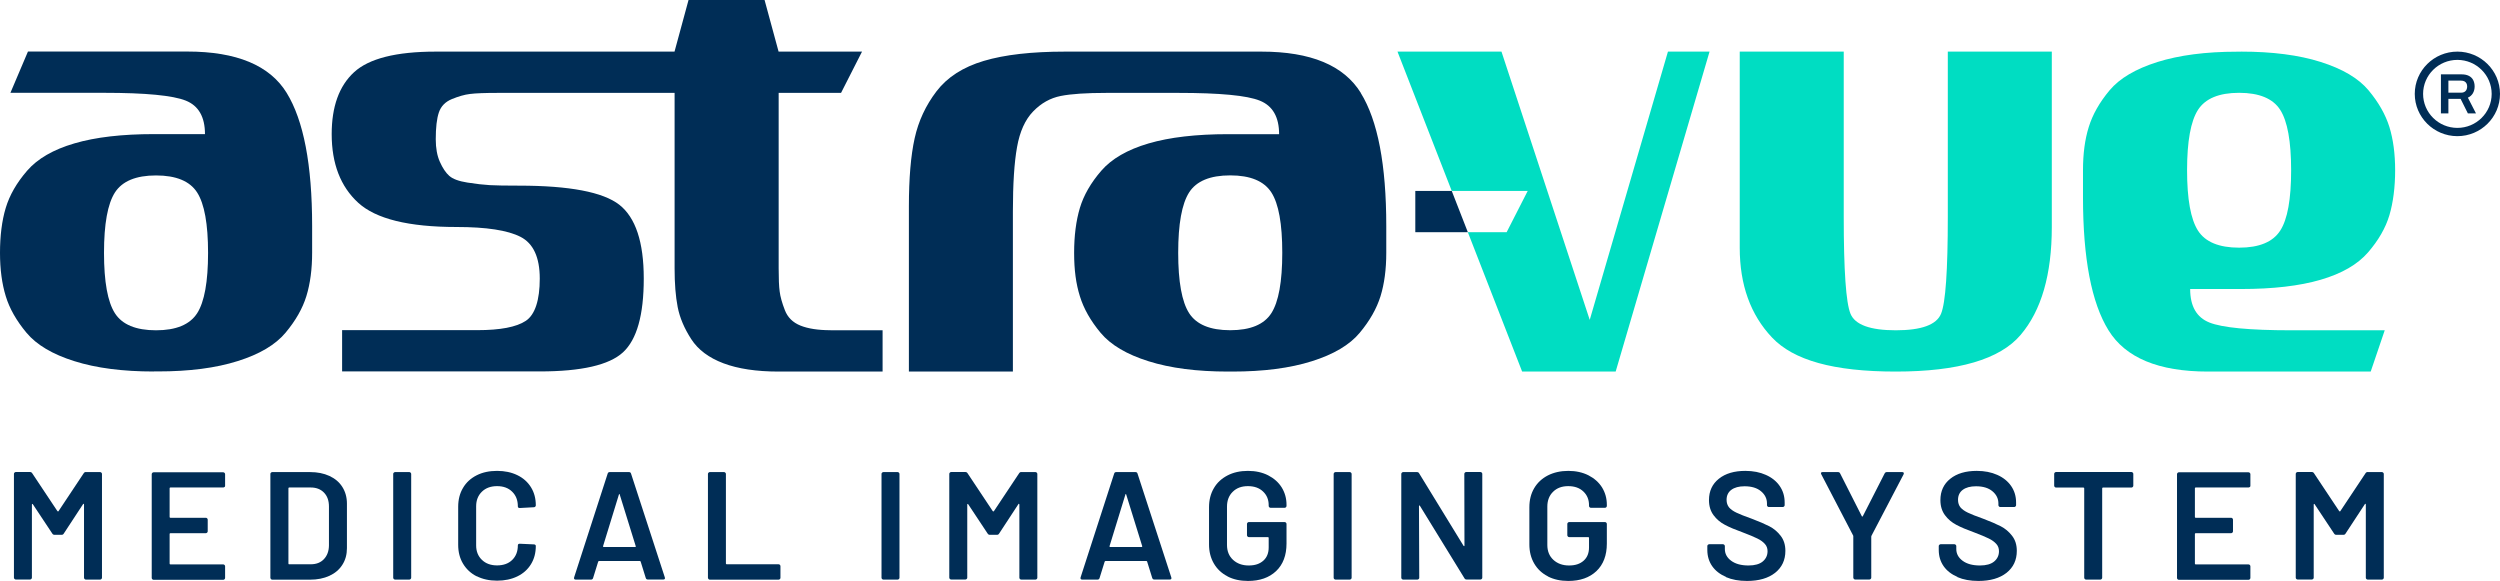 <svg xmlns="http://www.w3.org/2000/svg" width="198" height="46" viewBox="0 0 198 46" fill="none"><g clip-path="url(#clip0_515_656)"><path d="M12.193 29.423C9.722 29.423 7.622 29.152 5.891 28.604C4.161 28.062 2.897 27.311 2.1 26.357C1.304 25.402 0.751 24.437 0.455 23.454C0.154 22.472 0 21.331 0 20.022C0 18.712 0.148 17.475 0.455 16.465C0.757 15.459 1.321 14.477 2.146 13.523C2.971 12.569 4.218 11.846 5.897 11.355C7.571 10.863 9.671 10.621 12.198 10.621H16.234C16.234 9.26 15.728 8.373 14.709 7.967C13.69 7.56 11.538 7.351 8.242 7.351H0.825L2.214 4.082H14.834C18.733 4.082 21.357 5.172 22.701 7.351C24.044 9.531 24.721 13.043 24.721 17.893V20.016C24.721 21.326 24.568 22.466 24.266 23.449C23.965 24.431 23.412 25.397 22.615 26.351C21.819 27.305 20.555 28.056 18.824 28.598C17.094 29.146 14.993 29.417 12.523 29.417H12.193V29.423ZM15.614 15.245C15.039 14.347 13.952 13.895 12.358 13.895C10.764 13.895 9.683 14.347 9.102 15.245C8.527 16.143 8.237 17.735 8.237 20.027C8.237 22.32 8.527 23.912 9.102 24.81C9.677 25.707 10.764 26.159 12.358 26.159C13.952 26.159 15.033 25.707 15.614 24.81C16.189 23.912 16.479 22.32 16.479 20.027C16.479 17.735 16.189 16.143 15.614 15.245Z" fill="#002D56"></path><path d="M65.786 26.153C64.795 26.153 63.998 26.029 63.395 25.786C62.791 25.544 62.376 25.131 62.16 24.561C61.938 23.991 61.801 23.5 61.75 23.087C61.693 22.681 61.67 22.066 61.67 21.247V7.357H66.611L68.273 4.088H61.664L60.554 0H54.532L53.422 4.088H34.507C31.376 4.088 29.218 4.636 28.04 5.72C26.856 6.809 26.27 8.447 26.27 10.621C26.27 12.964 26.97 14.776 28.37 16.058C29.771 17.34 32.366 17.978 36.157 17.978C38.52 17.978 40.205 18.237 41.223 18.757C42.237 19.276 42.749 20.377 42.749 22.066C42.749 23.754 42.379 24.928 41.639 25.414C40.899 25.905 39.618 26.148 37.808 26.148H27.095V29.417H42.749C46.045 29.417 48.242 28.914 49.341 27.904C50.439 26.893 50.986 24.951 50.986 22.06C50.986 19.169 50.337 17.227 49.05 16.216C47.758 15.211 45.106 14.703 41.098 14.703C40.056 14.703 39.288 14.691 38.793 14.663C38.298 14.635 37.706 14.567 37.023 14.46C36.334 14.353 35.856 14.172 35.582 13.929C35.309 13.687 35.059 13.314 34.842 12.828C34.62 12.337 34.512 11.739 34.512 11.033C34.512 10.107 34.592 9.401 34.757 8.91C34.922 8.419 35.264 8.063 35.787 7.848C36.311 7.634 36.789 7.493 37.227 7.442C37.666 7.385 38.406 7.357 39.453 7.357H53.428V21.253C53.428 22.45 53.507 23.471 53.672 24.318C53.837 25.165 54.196 26.007 54.743 26.854C55.289 27.701 56.143 28.338 57.298 28.773C58.454 29.208 59.906 29.428 61.664 29.428H69.901V26.159H65.78L65.786 26.153Z" fill="#002D56"></path><path d="M107.777 7.357C106.428 5.178 103.81 4.088 99.911 4.088H84.348C81.713 4.088 79.572 4.331 77.921 4.822C76.271 5.313 75.024 6.115 74.17 7.233C73.317 8.351 72.742 9.587 72.44 10.954C72.138 12.315 71.984 14.116 71.984 16.346V29.423H80.221V16.752C80.221 14.573 80.329 12.873 80.551 11.643C80.768 10.417 81.195 9.474 81.826 8.825C82.458 8.17 83.187 7.764 84.012 7.6C84.838 7.436 86.044 7.357 87.638 7.357H93.313C96.609 7.357 98.767 7.56 99.78 7.973C100.793 8.379 101.305 9.265 101.305 10.626H97.269C94.742 10.626 92.642 10.869 90.968 11.36C89.295 11.851 88.042 12.574 87.217 13.528C86.392 14.483 85.828 15.465 85.526 16.47C85.225 17.481 85.071 18.666 85.071 20.027C85.071 21.388 85.219 22.478 85.526 23.46C85.828 24.443 86.374 25.408 87.171 26.362C87.968 27.317 89.232 28.067 90.963 28.61C92.693 29.157 94.793 29.428 97.264 29.428H97.594C100.064 29.428 102.165 29.157 103.895 28.61C105.626 28.067 106.889 27.317 107.686 26.362C108.483 25.408 109.03 24.443 109.337 23.46C109.639 22.478 109.793 21.337 109.793 20.027V17.904C109.793 13.054 109.121 9.542 107.772 7.363L107.777 7.357ZM100.691 24.804C100.116 25.702 99.028 26.153 97.435 26.153C95.841 26.153 94.759 25.702 94.179 24.804C93.604 23.906 93.313 22.314 93.313 20.022C93.313 17.729 93.604 16.143 94.179 15.239C94.754 14.341 95.841 13.89 97.435 13.89C99.028 13.89 100.11 14.341 100.691 15.239C101.271 16.137 101.556 17.729 101.556 20.022C101.556 22.314 101.266 23.906 100.691 24.804Z" fill="#002D56"></path><path d="M193.321 8.983V5.889H194.96C195.188 5.889 195.382 5.929 195.535 6.008C195.689 6.087 195.803 6.2 195.877 6.341C195.951 6.488 195.991 6.657 195.991 6.849C195.991 7.041 195.945 7.227 195.854 7.385C195.763 7.538 195.632 7.656 195.456 7.735L196.099 8.983H195.456L194.881 7.831H193.913V8.983H193.321ZM193.913 7.34H194.92C195.074 7.34 195.188 7.295 195.273 7.21C195.353 7.126 195.399 7.001 195.399 6.849C195.399 6.747 195.382 6.668 195.342 6.6C195.308 6.533 195.251 6.482 195.182 6.442C195.114 6.408 195.029 6.386 194.92 6.386H193.913V7.34Z" fill="#002D56"></path><path d="M194.624 10.784C192.763 10.784 191.249 9.282 191.249 7.436C191.249 5.59 192.763 4.088 194.624 4.088C196.486 4.088 198 5.59 198 7.436C198 9.282 196.486 10.784 194.624 10.784ZM194.624 4.743C193.127 4.743 191.909 5.951 191.909 7.436C191.909 8.921 193.127 10.129 194.624 10.129C196.122 10.129 197.34 8.921 197.34 7.436C197.34 5.951 196.122 4.743 194.624 4.743Z" fill="#002D56"></path><path d="M137.787 4.088H146.024V17.165C146.024 21.416 146.2 23.974 146.559 24.849C146.918 25.719 148.113 26.159 150.145 26.159C152.177 26.159 153.373 25.724 153.731 24.849C154.09 23.98 154.266 21.416 154.266 17.165V4.088H162.503V17.983C162.503 21.744 161.678 24.589 160.033 26.526C158.387 28.463 155.092 29.428 150.145 29.428C145.198 29.428 142.045 28.53 140.343 26.729C138.641 24.928 137.787 22.562 137.787 19.621V4.088Z" fill="#00DDC2"></path><path d="M177.496 4.088C179.967 4.088 182.067 4.359 183.798 4.907C185.528 5.454 186.792 6.2 187.589 7.154C188.386 8.108 188.932 9.074 189.24 10.056C189.541 11.038 189.695 12.179 189.695 13.489C189.695 14.799 189.541 16.035 189.24 17.046C188.938 18.057 188.374 19.034 187.549 19.988C186.724 20.942 185.477 21.665 183.798 22.156C182.124 22.647 180.018 22.89 177.496 22.89H173.461C173.461 24.251 173.967 25.137 174.986 25.544C175.999 25.95 178.157 26.159 181.453 26.159H188.87L187.76 29.428H174.861C170.962 29.428 168.338 28.338 166.994 26.159C165.645 23.98 164.973 20.468 164.973 15.617V13.495C164.973 12.185 165.121 11.044 165.429 10.062C165.731 9.079 166.277 8.114 167.074 7.159C167.871 6.205 169.135 5.46 170.865 4.912C172.595 4.37 174.696 4.094 177.166 4.094H177.496V4.088ZM174.081 18.266C174.656 19.163 175.743 19.615 177.337 19.615C178.931 19.615 180.012 19.163 180.593 18.266C181.174 17.368 181.458 15.776 181.458 13.483C181.458 11.191 181.168 9.599 180.593 8.701C180.018 7.803 178.931 7.351 177.337 7.351C175.743 7.351 174.662 7.803 174.081 8.701C173.506 9.599 173.216 11.191 173.216 13.483C173.216 15.776 173.506 17.368 174.081 18.266Z" fill="#00DDC2"></path><path d="M132.101 4.088L125.907 25.335L118.917 4.088H110.681L114.978 15.121H120.995L119.327 18.39H116.253L120.551 29.423H127.962L135.396 4.088H132.101Z" fill="#00DDC2"></path><path d="M112.092 15.121V18.39H116.253L114.978 15.121H112.092Z" fill="#002D56"></path><path d="M6.802 37.389H7.929C7.969 37.389 8.003 37.406 8.032 37.435C8.06 37.463 8.077 37.497 8.077 37.536V45.757C8.077 45.797 8.06 45.831 8.032 45.859C8.003 45.887 7.969 45.904 7.929 45.904H6.802C6.762 45.904 6.728 45.887 6.7 45.859C6.671 45.831 6.654 45.797 6.654 45.757V39.953C6.654 39.953 6.643 39.913 6.626 39.902C6.603 39.896 6.592 39.902 6.58 39.925L5.049 42.262C5.009 42.33 4.952 42.358 4.878 42.358H4.315C4.241 42.358 4.184 42.324 4.144 42.262L2.601 39.936C2.601 39.936 2.579 39.902 2.556 39.913C2.533 39.919 2.527 39.936 2.527 39.964V45.752C2.527 45.791 2.51 45.825 2.482 45.853C2.453 45.881 2.419 45.898 2.379 45.898H1.252C1.212 45.898 1.178 45.881 1.15 45.853C1.121 45.825 1.104 45.791 1.104 45.752V37.531C1.104 37.491 1.116 37.457 1.15 37.429C1.184 37.401 1.212 37.384 1.252 37.384H2.379C2.453 37.384 2.51 37.418 2.55 37.48L4.548 40.484C4.548 40.484 4.582 40.506 4.599 40.506C4.616 40.506 4.628 40.501 4.634 40.484L6.631 37.48C6.671 37.418 6.728 37.384 6.802 37.384V37.389Z" fill="#002D56"></path><path d="M17.783 38.564C17.754 38.592 17.72 38.609 17.68 38.609H13.496C13.457 38.609 13.434 38.632 13.434 38.671V40.947C13.434 40.986 13.457 41.009 13.496 41.009H16.303C16.343 41.009 16.377 41.02 16.405 41.054C16.434 41.082 16.451 41.116 16.451 41.156V42.081C16.451 42.121 16.434 42.155 16.405 42.183C16.377 42.211 16.343 42.228 16.303 42.228H13.496C13.457 42.228 13.434 42.251 13.434 42.29V44.639C13.434 44.679 13.457 44.701 13.496 44.701H17.68C17.72 44.701 17.754 44.718 17.783 44.746C17.811 44.775 17.828 44.809 17.828 44.848V45.774C17.828 45.814 17.811 45.847 17.783 45.876C17.754 45.904 17.72 45.921 17.68 45.921H12.164C12.124 45.921 12.09 45.904 12.062 45.876C12.034 45.847 12.016 45.814 12.016 45.774V37.553C12.016 37.514 12.034 37.48 12.062 37.452C12.09 37.423 12.124 37.406 12.164 37.406H17.68C17.72 37.406 17.754 37.423 17.783 37.452C17.811 37.48 17.828 37.514 17.828 37.553V38.479C17.828 38.519 17.811 38.553 17.783 38.581V38.564Z" fill="#002D56"></path><path d="M21.46 45.859C21.431 45.831 21.414 45.797 21.414 45.757V37.536C21.414 37.497 21.426 37.463 21.46 37.435C21.494 37.406 21.523 37.389 21.562 37.389H24.556C25.137 37.389 25.649 37.491 26.088 37.694C26.532 37.898 26.873 38.186 27.112 38.564C27.351 38.942 27.477 39.383 27.477 39.885V43.414C27.477 43.916 27.357 44.357 27.112 44.735C26.873 45.114 26.532 45.401 26.088 45.605C25.644 45.808 25.137 45.91 24.556 45.91H21.562C21.523 45.91 21.488 45.893 21.46 45.864V45.859ZM22.9 44.69H24.619C25.052 44.69 25.399 44.555 25.655 44.283C25.911 44.013 26.048 43.651 26.053 43.194V40.117C26.053 39.654 25.923 39.287 25.661 39.016C25.399 38.745 25.046 38.609 24.608 38.609H22.906C22.866 38.609 22.843 38.632 22.843 38.671V44.634C22.843 44.673 22.866 44.696 22.906 44.696L22.9 44.69Z" fill="#002D56"></path><path d="M31.188 45.859C31.16 45.831 31.142 45.797 31.142 45.757V37.536C31.142 37.497 31.154 37.463 31.188 37.435C31.222 37.406 31.251 37.389 31.29 37.389H32.417C32.457 37.389 32.492 37.406 32.52 37.435C32.548 37.463 32.566 37.497 32.566 37.536V45.757C32.566 45.797 32.548 45.831 32.52 45.859C32.492 45.887 32.457 45.904 32.417 45.904H31.29C31.251 45.904 31.216 45.887 31.188 45.859Z" fill="#002D56"></path><path d="M37.751 45.644C37.284 45.407 36.926 45.068 36.67 44.639C36.413 44.21 36.288 43.713 36.288 43.143V40.139C36.288 39.575 36.413 39.072 36.67 38.643C36.92 38.214 37.284 37.881 37.751 37.644C38.218 37.406 38.759 37.294 39.368 37.294C39.977 37.294 40.506 37.406 40.973 37.632C41.44 37.858 41.798 38.18 42.054 38.592C42.311 39.004 42.436 39.484 42.436 40.026C42.436 40.066 42.419 40.1 42.39 40.128C42.362 40.156 42.328 40.173 42.288 40.173L41.161 40.235C41.064 40.235 41.013 40.19 41.013 40.1C41.013 39.62 40.865 39.236 40.563 38.942C40.267 38.649 39.869 38.502 39.368 38.502C38.867 38.502 38.468 38.649 38.167 38.942C37.865 39.236 37.711 39.62 37.711 40.1V43.2C37.711 43.668 37.865 44.052 38.167 44.34C38.468 44.634 38.873 44.78 39.368 44.78C39.863 44.78 40.267 44.639 40.563 44.351C40.859 44.063 41.013 43.679 41.013 43.2C41.013 43.109 41.064 43.064 41.161 43.064L42.288 43.115C42.328 43.115 42.362 43.126 42.39 43.149C42.419 43.171 42.436 43.2 42.436 43.233C42.436 43.787 42.311 44.267 42.054 44.684C41.798 45.102 41.44 45.424 40.973 45.65C40.506 45.876 39.971 45.989 39.368 45.989C38.764 45.989 38.212 45.87 37.751 45.633V45.644Z" fill="#002D56"></path><path d="M51.145 45.78L50.741 44.481C50.724 44.447 50.701 44.43 50.678 44.43H47.439C47.439 44.43 47.394 44.447 47.377 44.481L46.973 45.78C46.95 45.859 46.893 45.904 46.813 45.904H45.589C45.538 45.904 45.504 45.887 45.481 45.859C45.459 45.831 45.453 45.785 45.47 45.729L48.128 37.508C48.151 37.429 48.208 37.389 48.288 37.389H49.819C49.898 37.389 49.955 37.429 49.978 37.508L52.654 45.729C52.654 45.729 52.665 45.763 52.665 45.791C52.665 45.864 52.619 45.898 52.528 45.898H51.304C51.225 45.898 51.168 45.859 51.145 45.774V45.78ZM47.809 43.324H50.297C50.348 43.324 50.365 43.301 50.348 43.25L49.084 39.174C49.079 39.14 49.062 39.123 49.05 39.123C49.039 39.123 49.022 39.14 49.016 39.174L47.764 43.25C47.758 43.301 47.77 43.324 47.815 43.324H47.809Z" fill="#002D56"></path><path d="M56.114 45.859C56.086 45.831 56.069 45.797 56.069 45.757V37.536C56.069 37.497 56.086 37.463 56.114 37.435C56.143 37.406 56.177 37.389 56.217 37.389H57.344C57.384 37.389 57.418 37.406 57.446 37.435C57.475 37.463 57.492 37.497 57.492 37.536V44.628C57.492 44.667 57.515 44.69 57.555 44.69H61.664C61.704 44.69 61.738 44.707 61.767 44.735C61.795 44.764 61.812 44.797 61.812 44.837V45.763C61.812 45.802 61.801 45.836 61.767 45.864C61.733 45.893 61.704 45.91 61.664 45.91H56.217C56.177 45.91 56.143 45.893 56.114 45.864V45.859Z" fill="#002D56"></path><path d="M69.861 45.859C69.833 45.831 69.816 45.797 69.816 45.757V37.536C69.816 37.497 69.827 37.463 69.861 37.435C69.895 37.406 69.924 37.389 69.964 37.389H71.091C71.131 37.389 71.165 37.406 71.193 37.435C71.222 37.463 71.239 37.497 71.239 37.536V45.757C71.239 45.797 71.222 45.831 71.193 45.859C71.165 45.887 71.131 45.904 71.091 45.904H69.964C69.924 45.904 69.89 45.887 69.861 45.859Z" fill="#002D56"></path><path d="M80.882 37.389H82.009C82.048 37.389 82.083 37.406 82.111 37.435C82.139 37.463 82.157 37.497 82.157 37.536V45.757C82.157 45.797 82.139 45.831 82.111 45.859C82.083 45.887 82.048 45.904 82.009 45.904H80.882C80.842 45.904 80.808 45.887 80.779 45.859C80.751 45.831 80.734 45.797 80.734 45.757V39.953C80.734 39.953 80.722 39.913 80.705 39.902C80.682 39.896 80.671 39.902 80.659 39.925L79.128 42.262C79.088 42.33 79.031 42.358 78.957 42.358H78.394C78.32 42.358 78.263 42.324 78.223 42.262L76.681 39.936C76.681 39.936 76.658 39.902 76.635 39.913C76.612 39.919 76.607 39.936 76.607 39.964V45.752C76.607 45.791 76.59 45.825 76.561 45.853C76.533 45.881 76.499 45.898 76.459 45.898H75.332C75.292 45.898 75.257 45.881 75.229 45.853C75.201 45.825 75.183 45.791 75.183 45.752V37.531C75.183 37.491 75.201 37.457 75.229 37.429C75.257 37.401 75.292 37.384 75.332 37.384H76.459C76.533 37.384 76.59 37.418 76.629 37.48L78.627 40.484C78.627 40.484 78.662 40.506 78.679 40.506C78.696 40.506 78.707 40.501 78.718 40.484L80.716 37.48C80.756 37.418 80.813 37.384 80.887 37.384L80.882 37.389Z" fill="#002D56"></path><path d="M91.258 45.78L90.854 44.481C90.837 44.447 90.82 44.43 90.792 44.43H87.553C87.553 44.43 87.507 44.447 87.49 44.481L87.086 45.78C87.063 45.859 87.006 45.904 86.927 45.904H85.703C85.652 45.904 85.618 45.887 85.595 45.859C85.572 45.831 85.566 45.785 85.583 45.729L88.242 37.508C88.264 37.429 88.321 37.389 88.401 37.389H89.932C90.012 37.389 90.069 37.429 90.092 37.508L92.767 45.729C92.767 45.729 92.778 45.763 92.778 45.791C92.778 45.864 92.733 45.898 92.642 45.898H91.418C91.338 45.898 91.281 45.859 91.258 45.774V45.78ZM87.923 43.324H90.41C90.462 43.324 90.473 43.301 90.462 43.25L89.198 39.174C89.192 39.14 89.175 39.123 89.164 39.123C89.152 39.123 89.135 39.14 89.13 39.174L87.877 43.25C87.872 43.301 87.883 43.324 87.928 43.324H87.923Z" fill="#002D56"></path><path d="M97.218 45.644C96.752 45.407 96.393 45.068 96.137 44.628C95.881 44.188 95.755 43.685 95.755 43.12V40.179C95.755 39.603 95.881 39.1 96.137 38.666C96.387 38.231 96.752 37.898 97.218 37.655C97.685 37.412 98.226 37.294 98.835 37.294C99.444 37.294 99.973 37.412 100.434 37.644C100.896 37.881 101.254 38.197 101.51 38.603C101.761 39.01 101.892 39.467 101.892 39.975V40.071C101.892 40.111 101.875 40.145 101.846 40.173C101.818 40.201 101.784 40.218 101.744 40.218H100.628C100.588 40.218 100.554 40.201 100.526 40.173C100.497 40.145 100.48 40.111 100.48 40.071V40.009C100.48 39.569 100.332 39.208 100.03 38.925C99.734 38.643 99.336 38.502 98.835 38.502C98.334 38.502 97.936 38.649 97.634 38.948C97.332 39.241 97.178 39.637 97.178 40.122V43.166C97.178 43.651 97.338 44.046 97.657 44.34C97.975 44.634 98.391 44.786 98.898 44.786C99.404 44.786 99.774 44.656 100.059 44.402C100.343 44.148 100.48 43.798 100.48 43.352V42.601C100.48 42.561 100.457 42.539 100.417 42.539H98.909C98.869 42.539 98.835 42.528 98.806 42.494C98.778 42.465 98.761 42.432 98.761 42.392V41.494C98.761 41.455 98.778 41.421 98.806 41.393C98.835 41.364 98.869 41.347 98.909 41.347H101.744C101.784 41.347 101.818 41.364 101.846 41.393C101.875 41.421 101.892 41.455 101.892 41.494V43.053C101.892 43.984 101.613 44.713 101.066 45.232C100.514 45.752 99.774 46.011 98.841 46.011C98.226 46.011 97.685 45.893 97.224 45.656L97.218 45.644Z" fill="#002D56"></path><path d="M105.671 45.859C105.643 45.831 105.626 45.797 105.626 45.757V37.536C105.626 37.497 105.643 37.463 105.671 37.435C105.7 37.406 105.734 37.389 105.774 37.389H106.901C106.941 37.389 106.975 37.406 107.003 37.435C107.032 37.463 107.049 37.497 107.049 37.536V45.757C107.049 45.797 107.037 45.831 107.003 45.859C106.969 45.887 106.941 45.904 106.901 45.904H105.774C105.734 45.904 105.7 45.887 105.671 45.859Z" fill="#002D56"></path><path d="M116.02 37.429C116.048 37.401 116.083 37.384 116.122 37.384H117.249C117.289 37.384 117.323 37.401 117.352 37.429C117.38 37.457 117.397 37.491 117.397 37.531V45.752C117.397 45.791 117.38 45.825 117.352 45.853C117.323 45.881 117.289 45.898 117.249 45.898H116.157C116.077 45.898 116.02 45.864 115.986 45.802L112.457 40.06C112.457 40.06 112.422 40.026 112.405 40.032C112.388 40.032 112.383 40.054 112.383 40.088L112.405 45.757C112.405 45.797 112.394 45.831 112.36 45.859C112.326 45.887 112.297 45.904 112.257 45.904H111.13C111.09 45.904 111.056 45.887 111.028 45.859C110.999 45.831 110.982 45.797 110.982 45.757V37.536C110.982 37.497 110.999 37.463 111.028 37.435C111.056 37.406 111.09 37.389 111.13 37.389H112.223C112.303 37.389 112.36 37.423 112.394 37.486L115.912 43.228C115.912 43.228 115.946 43.262 115.963 43.256C115.98 43.256 115.986 43.233 115.986 43.2L115.974 37.531C115.974 37.491 115.991 37.457 116.02 37.429Z" fill="#002D56"></path><path d="M122.589 45.644C122.122 45.407 121.763 45.068 121.507 44.628C121.251 44.188 121.126 43.685 121.126 43.12V40.179C121.126 39.603 121.251 39.1 121.507 38.666C121.763 38.231 122.122 37.898 122.589 37.655C123.056 37.418 123.596 37.294 124.205 37.294C124.814 37.294 125.344 37.412 125.805 37.644C126.266 37.881 126.625 38.197 126.881 38.603C127.131 39.01 127.262 39.467 127.262 39.975V40.071C127.262 40.111 127.245 40.145 127.217 40.173C127.188 40.201 127.154 40.218 127.114 40.218H125.998C125.959 40.218 125.924 40.201 125.896 40.173C125.868 40.145 125.85 40.111 125.85 40.071V40.009C125.85 39.569 125.702 39.208 125.401 38.925C125.105 38.643 124.706 38.502 124.205 38.502C123.704 38.502 123.306 38.649 123.004 38.948C122.703 39.241 122.549 39.637 122.549 40.122V43.166C122.549 43.651 122.708 44.046 123.027 44.34C123.346 44.634 123.761 44.786 124.268 44.786C124.775 44.786 125.145 44.656 125.429 44.402C125.714 44.148 125.85 43.798 125.85 43.352V42.601C125.85 42.561 125.828 42.539 125.788 42.539H124.279C124.24 42.539 124.205 42.528 124.177 42.494C124.148 42.46 124.131 42.432 124.131 42.392V41.494C124.131 41.455 124.148 41.421 124.177 41.393C124.205 41.364 124.24 41.347 124.279 41.347H127.114C127.154 41.347 127.188 41.364 127.217 41.393C127.245 41.421 127.262 41.455 127.262 41.494V43.053C127.262 43.984 126.983 44.713 126.437 45.232C125.885 45.752 125.145 46.011 124.211 46.011C123.596 46.011 123.056 45.893 122.594 45.656L122.589 45.644Z" fill="#002D56"></path><path d="M136.706 45.695C136.233 45.492 135.863 45.209 135.607 44.843C135.351 44.475 135.22 44.046 135.22 43.555V43.25C135.22 43.211 135.231 43.177 135.265 43.149C135.3 43.12 135.328 43.103 135.368 43.103H136.461C136.501 43.103 136.535 43.12 136.563 43.149C136.592 43.177 136.609 43.211 136.609 43.25V43.482C136.609 43.854 136.774 44.165 137.11 44.413C137.446 44.662 137.901 44.786 138.482 44.786C138.983 44.786 139.358 44.679 139.609 44.47C139.859 44.261 139.99 43.99 139.99 43.657C139.99 43.431 139.922 43.239 139.779 43.081C139.637 42.923 139.444 42.776 139.187 42.652C138.931 42.528 138.544 42.358 138.026 42.166C137.446 41.957 136.973 41.76 136.615 41.568C136.256 41.381 135.954 41.127 135.715 40.806C135.476 40.484 135.351 40.088 135.351 39.608C135.351 38.897 135.613 38.332 136.136 37.915C136.66 37.497 137.36 37.294 138.231 37.294C138.846 37.294 139.387 37.401 139.853 37.61C140.326 37.819 140.69 38.112 140.952 38.49C141.214 38.869 141.345 39.303 141.345 39.8V40.009C141.345 40.049 141.328 40.083 141.299 40.111C141.271 40.139 141.237 40.156 141.197 40.156H140.093C140.053 40.156 140.019 40.145 139.99 40.111C139.962 40.083 139.945 40.049 139.945 40.009V39.874C139.945 39.495 139.785 39.168 139.472 38.908C139.159 38.643 138.721 38.513 138.169 38.513C137.719 38.513 137.372 38.609 137.121 38.795C136.871 38.982 136.745 39.247 136.745 39.586C136.745 39.829 136.814 40.026 136.939 40.184C137.07 40.337 137.263 40.478 137.525 40.602C137.787 40.726 138.191 40.89 138.738 41.082C139.318 41.302 139.779 41.5 140.132 41.681C140.48 41.861 140.776 42.11 141.026 42.432C141.277 42.753 141.402 43.149 141.402 43.629C141.402 44.357 141.129 44.938 140.588 45.368C140.041 45.797 139.301 46.011 138.362 46.011C137.725 46.011 137.167 45.91 136.694 45.706L136.706 45.695Z" fill="#002D56"></path><path d="M146.826 45.847C146.798 45.819 146.781 45.785 146.781 45.746V42.488C146.781 42.454 146.781 42.432 146.77 42.415L144.242 37.559C144.225 37.525 144.219 37.502 144.219 37.486C144.219 37.423 144.265 37.389 144.356 37.389H145.568C145.648 37.389 145.705 37.423 145.739 37.497L147.458 40.89C147.481 40.924 147.51 40.924 147.532 40.89L149.263 37.497C149.303 37.423 149.36 37.389 149.434 37.389H150.657C150.714 37.389 150.754 37.406 150.771 37.44C150.788 37.474 150.788 37.514 150.766 37.565L148.227 42.42C148.21 42.454 148.204 42.477 148.204 42.494V45.752C148.204 45.791 148.187 45.825 148.158 45.853C148.13 45.881 148.096 45.898 148.056 45.898H146.929C146.889 45.898 146.855 45.881 146.826 45.853V45.847Z" fill="#002D56"></path><path d="M155.035 45.695C154.562 45.492 154.192 45.209 153.936 44.843C153.68 44.475 153.549 44.046 153.549 43.555V43.25C153.549 43.211 153.56 43.177 153.595 43.149C153.629 43.12 153.657 43.103 153.697 43.103H154.79C154.83 43.103 154.864 43.12 154.892 43.149C154.921 43.177 154.938 43.211 154.938 43.25V43.482C154.938 43.854 155.103 44.165 155.439 44.413C155.775 44.662 156.23 44.786 156.811 44.786C157.312 44.786 157.687 44.679 157.938 44.47C158.188 44.261 158.319 43.99 158.319 43.657C158.319 43.431 158.251 43.239 158.109 43.081C157.966 42.923 157.773 42.776 157.517 42.652C157.26 42.528 156.873 42.358 156.355 42.166C155.775 41.957 155.302 41.76 154.944 41.568C154.585 41.381 154.283 41.127 154.044 40.806C153.805 40.484 153.68 40.088 153.68 39.608C153.68 38.897 153.942 38.332 154.465 37.915C154.989 37.497 155.689 37.294 156.56 37.294C157.175 37.294 157.716 37.401 158.183 37.61C158.655 37.819 159.019 38.112 159.281 38.49C159.543 38.869 159.674 39.303 159.674 39.8V40.009C159.674 40.049 159.657 40.083 159.628 40.111C159.6 40.139 159.566 40.156 159.526 40.156H158.422C158.382 40.156 158.348 40.145 158.319 40.111C158.291 40.083 158.274 40.049 158.274 40.009V39.874C158.274 39.495 158.114 39.168 157.801 38.908C157.488 38.643 157.05 38.513 156.498 38.513C156.048 38.513 155.701 38.609 155.45 38.795C155.2 38.982 155.075 39.247 155.075 39.586C155.075 39.829 155.143 40.026 155.268 40.184C155.399 40.337 155.593 40.478 155.854 40.602C156.116 40.726 156.52 40.89 157.067 41.082C157.647 41.302 158.109 41.5 158.461 41.681C158.809 41.861 159.105 42.11 159.355 42.432C159.606 42.753 159.731 43.149 159.731 43.629C159.731 44.357 159.458 44.938 158.917 45.368C158.37 45.797 157.63 46.011 156.691 46.011C156.054 46.011 155.496 45.91 155.023 45.706L155.035 45.695Z" fill="#002D56"></path><path d="M168.912 37.429C168.941 37.457 168.958 37.491 168.958 37.531V38.468C168.958 38.507 168.941 38.541 168.912 38.569C168.884 38.598 168.85 38.615 168.81 38.615H166.556C166.516 38.615 166.493 38.637 166.493 38.677V45.757C166.493 45.797 166.476 45.831 166.448 45.859C166.419 45.887 166.385 45.904 166.345 45.904H165.218C165.178 45.904 165.144 45.887 165.116 45.859C165.087 45.831 165.07 45.797 165.07 45.757V38.677C165.07 38.637 165.047 38.615 165.008 38.615H162.839C162.799 38.615 162.765 38.598 162.736 38.569C162.708 38.541 162.691 38.507 162.691 38.468V37.531C162.691 37.491 162.708 37.457 162.736 37.429C162.765 37.401 162.799 37.384 162.839 37.384H168.81C168.85 37.384 168.884 37.401 168.912 37.429Z" fill="#002D56"></path><path d="M178.185 38.564C178.157 38.592 178.123 38.609 178.083 38.609H173.899C173.859 38.609 173.836 38.632 173.836 38.671V40.947C173.836 40.986 173.859 41.009 173.899 41.009H176.705C176.745 41.009 176.779 41.02 176.808 41.054C176.836 41.082 176.853 41.116 176.853 41.156V42.081C176.853 42.121 176.836 42.155 176.808 42.183C176.779 42.211 176.745 42.228 176.705 42.228H173.899C173.859 42.228 173.836 42.251 173.836 42.29V44.639C173.836 44.679 173.859 44.701 173.899 44.701H178.083C178.123 44.701 178.157 44.718 178.185 44.746C178.214 44.775 178.231 44.809 178.231 44.848V45.774C178.231 45.814 178.214 45.847 178.185 45.876C178.157 45.904 178.123 45.921 178.083 45.921H172.567C172.527 45.921 172.493 45.904 172.464 45.876C172.436 45.847 172.419 45.814 172.419 45.774V37.553C172.419 37.514 172.436 37.48 172.464 37.452C172.493 37.423 172.527 37.406 172.567 37.406H178.083C178.123 37.406 178.157 37.423 178.185 37.452C178.214 37.48 178.231 37.514 178.231 37.553V38.479C178.231 38.519 178.214 38.553 178.185 38.581V38.564Z" fill="#002D56"></path><path d="M187.521 37.389H188.648C188.687 37.389 188.722 37.406 188.75 37.435C188.779 37.463 188.796 37.497 188.796 37.536V45.757C188.796 45.797 188.779 45.831 188.75 45.859C188.722 45.887 188.687 45.904 188.648 45.904H187.521C187.481 45.904 187.447 45.887 187.418 45.859C187.39 45.831 187.373 45.797 187.373 45.757V39.953C187.373 39.953 187.361 39.913 187.344 39.902C187.321 39.896 187.31 39.902 187.299 39.925L185.767 42.262C185.727 42.33 185.671 42.358 185.597 42.358H185.033C184.959 42.358 184.902 42.324 184.862 42.262L183.32 39.936C183.32 39.936 183.297 39.902 183.274 39.913C183.251 39.919 183.246 39.936 183.246 39.964V45.752C183.246 45.791 183.234 45.825 183.2 45.853C183.166 45.881 183.137 45.898 183.098 45.898H181.971C181.931 45.898 181.897 45.881 181.868 45.853C181.84 45.825 181.823 45.791 181.823 45.752V37.531C181.823 37.491 181.84 37.457 181.868 37.429C181.897 37.401 181.931 37.384 181.971 37.384H183.098C183.172 37.384 183.229 37.418 183.268 37.48L185.266 40.484C185.266 40.484 185.301 40.506 185.318 40.506C185.335 40.506 185.346 40.501 185.352 40.484L187.35 37.48C187.39 37.418 187.447 37.384 187.521 37.384V37.389Z" fill="#002D56"></path></g><defs><clipPath id="clip0_515_656"><rect width="198" height="46" fill="white"></rect></clipPath></defs></svg>